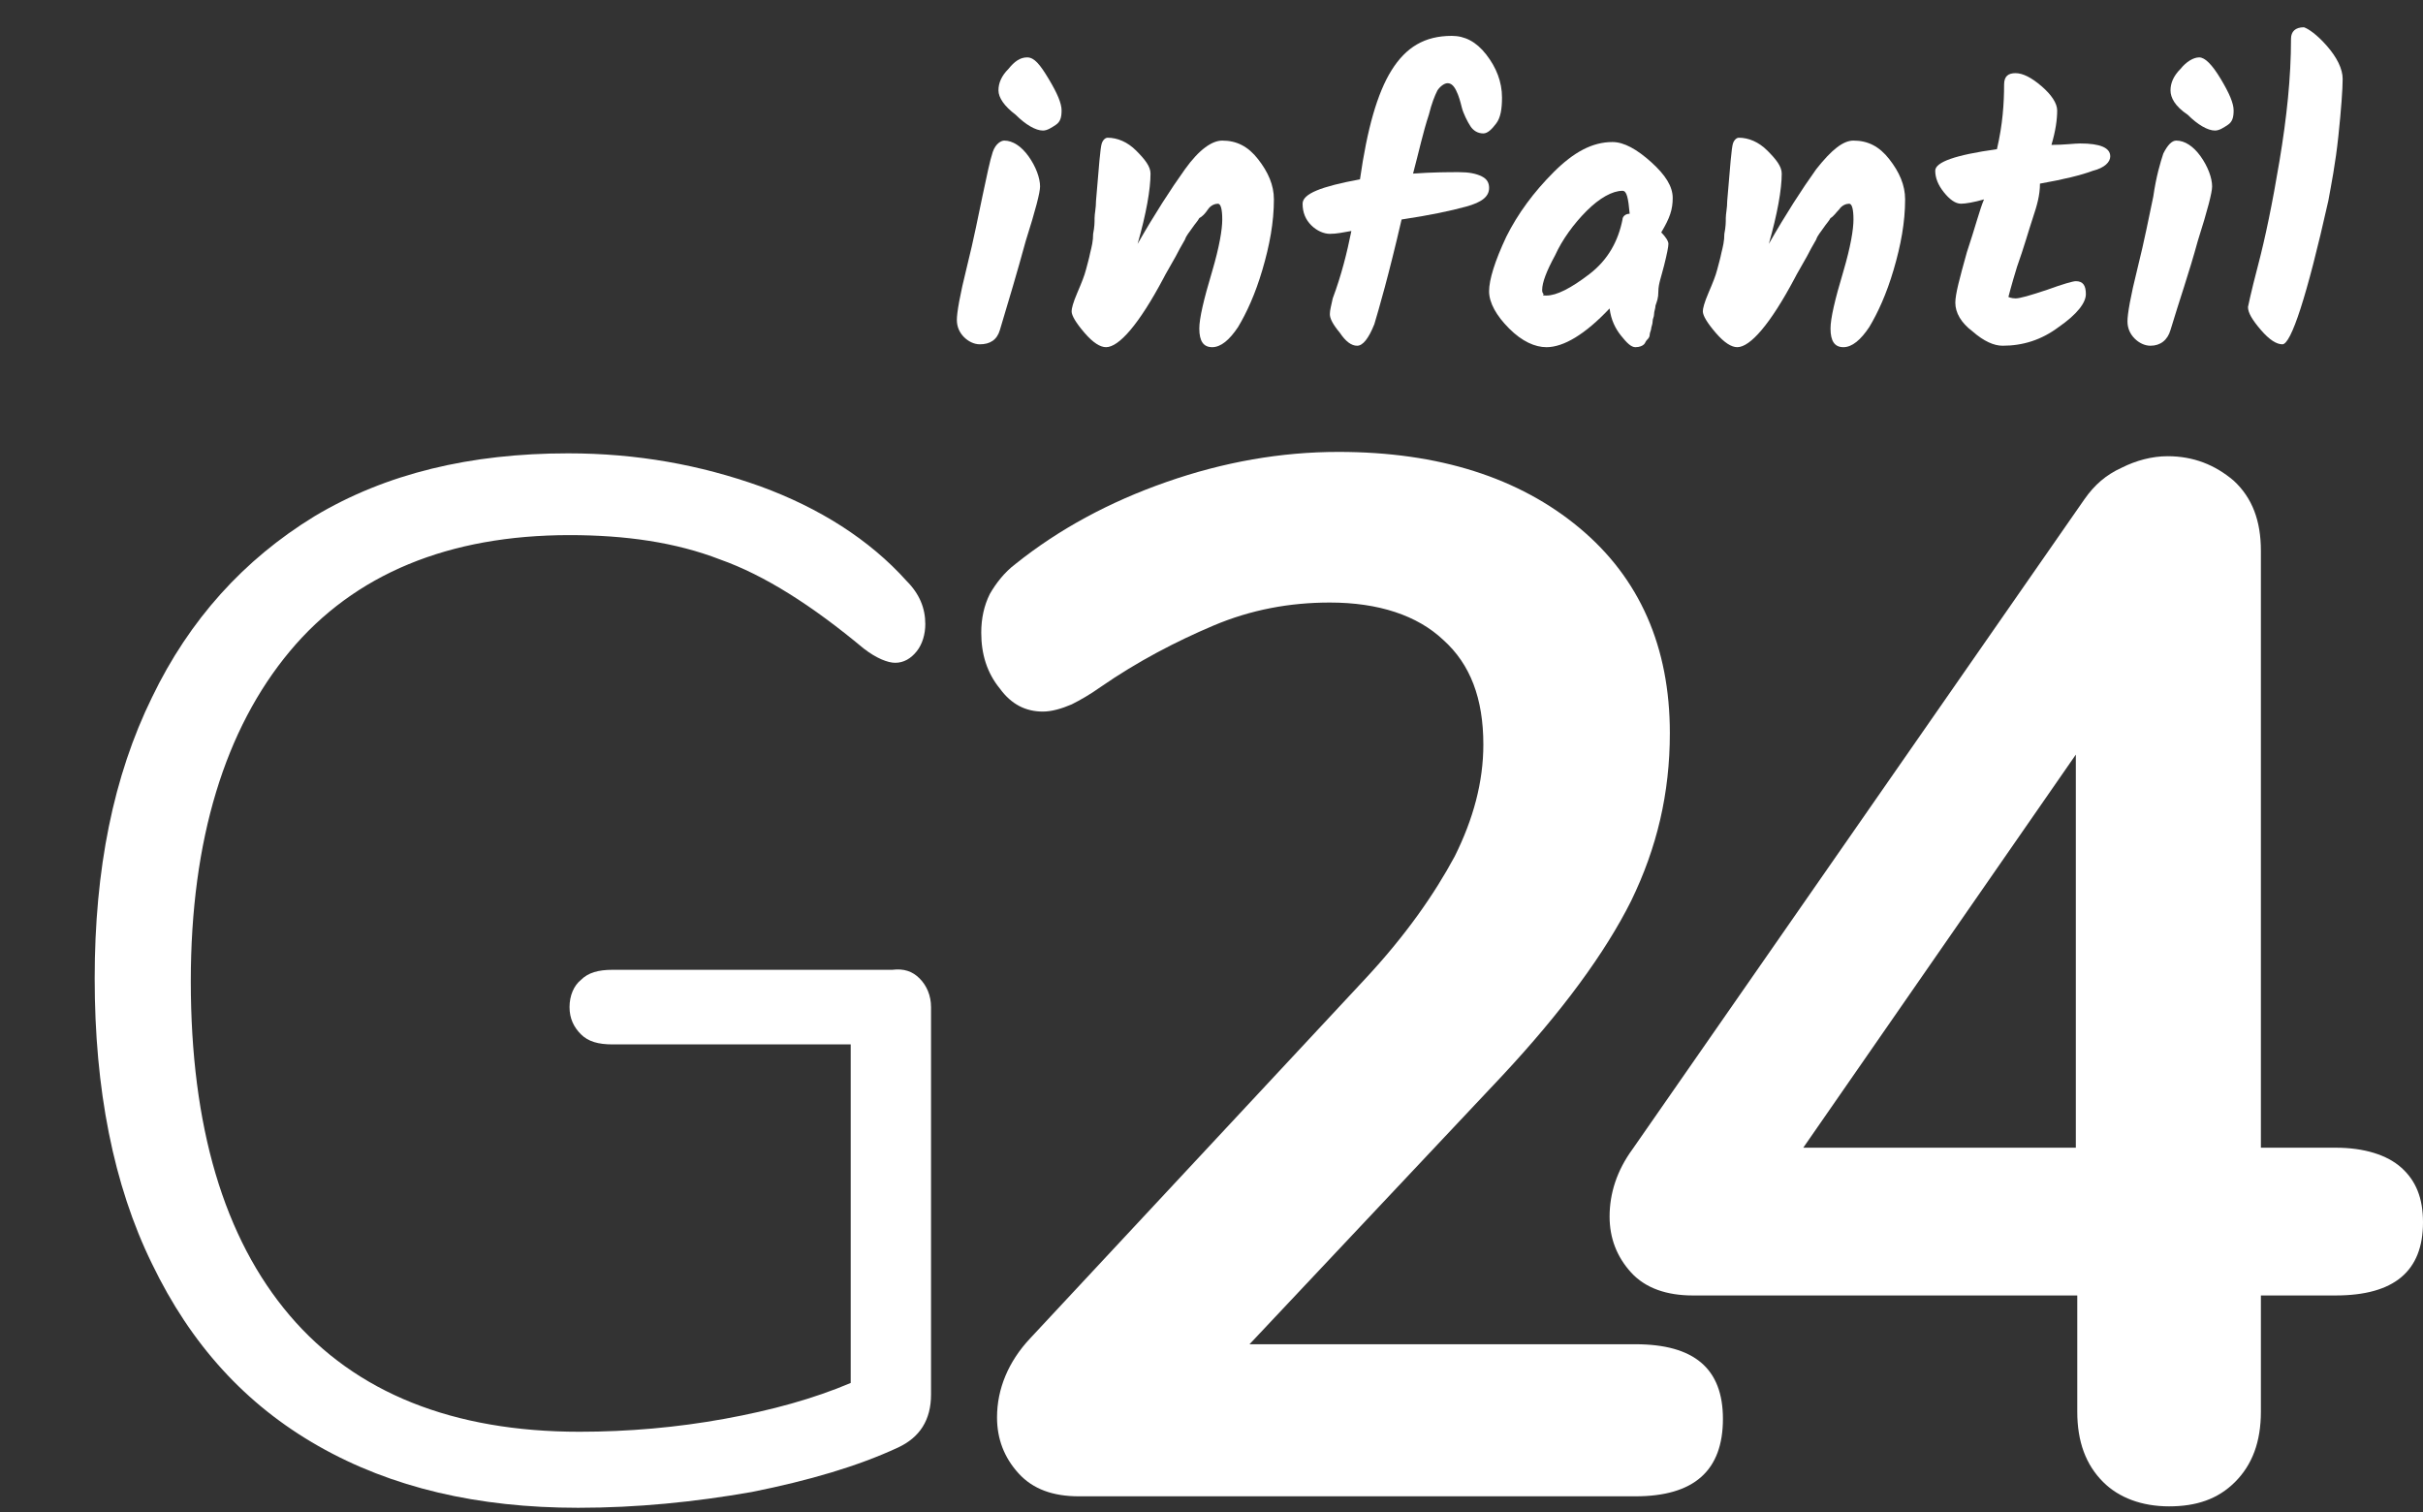 <?xml version="1.0" encoding="utf-8"?>
<!-- Generator: Adobe Illustrator 22.1.0, SVG Export Plug-In . SVG Version: 6.00 Build 0)  -->
<svg version="1.1" id="Capa_1" xmlns="http://www.w3.org/2000/svg" xmlns:xlink="http://www.w3.org/1999/xlink" x="0px" y="0px"
	 viewBox="0 0 168.9 105.4" style="enable-background:new 0 0 168.9 105.4;" xml:space="preserve">
<rect x="0" y="0" width="168.9" height="105.4" fill="#333333" stroke="none"/>
<style type="text/css">
	.st0{enable-background:new    ;}
	.st1{fill:#FFFFFF;}
</style>
<title>ic-g24-alpha30</title>
<g>
	<g class="st0">
		<path class="st1" d="M64.1,68.2c0.5,0.5,0.8,1.2,0.8,2v27c0,1.8-0.8,3-2.3,3.7c-2.8,1.3-6.2,2.3-10.2,3.1c-4,0.7-8,1.1-12.1,1.1
			c-7,0-13-1.4-18.1-4.3s-8.9-7.1-11.6-12.7c-2.7-5.5-4-12.2-4-19.9c0-7.6,1.3-14.1,4-19.6C13.2,43.2,17,39,21.9,36
			c5-3,10.9-4.4,17.7-4.4c4.8,0,9.2,0.8,13.4,2.3c4.1,1.5,7.6,3.7,10.2,6.6c0.9,0.9,1.3,1.9,1.3,3c0,0.7-0.2,1.4-0.6,1.9
			s-0.9,0.8-1.5,0.8c-0.5,0-1.3-0.3-2.2-1c-3.6-3-6.9-5.1-10-6.2c-3.1-1.2-6.6-1.7-10.5-1.7c-8.4,0-15,2.7-19.5,8.1
			s-6.9,13.1-6.9,23c0,10.1,2.3,17.9,6.9,23.3c4.6,5.4,11.4,8.1,20.2,8.1c3.4,0,6.8-0.3,10.1-0.9s6.2-1.4,8.8-2.5V72.8H42.7
			c-1,0-1.7-0.2-2.2-0.7s-0.8-1.1-0.8-1.9s0.3-1.5,0.8-1.9c0.5-0.5,1.2-0.7,2.2-0.7h19.5C63,67.5,63.6,67.7,64.1,68.2z"/>
	</g>
	<g class="st0">
		<path class="st1" d="M120.1,98.9c0,3.6-2,5.4-6.1,5.4H75.2c-1.8,0-3.2-0.5-4.2-1.6s-1.5-2.4-1.5-3.9c0-2,0.8-3.9,2.3-5.5l23.3-25
			c2.9-3.1,4.9-6,6.3-8.6c1.3-2.6,2-5.2,2-7.8c0-3.2-0.9-5.6-2.8-7.3c-1.8-1.7-4.5-2.6-7.9-2.6c-2.8,0-5.5,0.5-8.1,1.6
			s-5.3,2.5-7.9,4.3c-0.7,0.5-1.4,0.9-2,1.2c-0.7,0.3-1.4,0.5-2,0.5c-1.2,0-2.2-0.5-3-1.6c-0.9-1.1-1.3-2.4-1.3-3.9
			c0-1,0.2-1.9,0.6-2.7c0.4-0.7,1-1.5,1.8-2.1c3-2.4,6.5-4.3,10.5-5.7s8-2.1,12-2.1c7,0,12.6,1.8,16.8,5.3c4.2,3.5,6.3,8.3,6.3,14.3
			c0,4.2-0.9,8-2.7,11.7c-1.8,3.6-4.8,7.7-9,12.2L87.1,93.7H114C118.1,93.7,120.1,95.4,120.1,98.9z"/>
		<path class="st1" d="M167.4,81.4c1,0.9,1.5,2.1,1.5,3.8c0,3.4-2,5.1-6.1,5.1h-5.2v8.1c0,2.1-0.6,3.7-1.8,4.9
			c-1.2,1.2-2.7,1.7-4.6,1.7c-1.9,0-3.5-0.6-4.6-1.7c-1.2-1.2-1.8-2.8-1.8-4.9v-8.1H118c-1.8,0-3.3-0.5-4.3-1.6s-1.5-2.4-1.5-3.9
			c0-1.6,0.5-3.2,1.6-4.7l31.5-45.3c0.7-1,1.5-1.7,2.6-2.2c1-0.5,2.1-0.8,3.2-0.8c1.8,0,3.3,0.6,4.6,1.7c1.3,1.2,1.9,2.8,1.9,4.9V80
			h5.2C164.8,80,166.4,80.5,167.4,81.4z M125.7,80h19V52.6L125.7,80z"/>
	</g>
	<g class="st0">
		<path class="st1" d="M70,9.8c0.6,0,1.2,0.4,1.7,1.1c0.5,0.7,0.8,1.5,0.8,2.1c0,0.4-0.3,1.6-1,3.8C70.9,19,70.3,21,69.7,23
			c-0.2,0.7-0.7,1-1.4,1c-0.4,0-0.8-0.2-1.1-0.5c-0.3-0.3-0.5-0.7-0.5-1.2s0.2-1.7,0.7-3.7s0.8-3.6,1.1-5s0.5-2.4,0.7-3
			S69.8,9.8,70,9.8z M69.6,6.3c0-0.5,0.2-1,0.7-1.5C70.7,4.3,71.1,4,71.6,4s0.9,0.5,1.5,1.5S74,7.2,74,7.7s-0.1,0.8-0.4,1
			S73,9.1,72.7,9.1c-0.5,0-1.2-0.4-1.9-1.1C70,7.4,69.6,6.8,69.6,6.3z"/>
		<path class="st1" d="M85.2,9.8c1,0,1.8,0.4,2.5,1.3c0.7,0.9,1.1,1.8,1.1,2.8c0,1.6-0.3,3.2-0.8,4.9s-1.1,3-1.7,4
			c-0.6,0.9-1.2,1.4-1.8,1.4c-0.6,0-0.9-0.4-0.9-1.3c0-0.7,0.3-2,0.9-4c0.5-1.7,0.7-2.9,0.7-3.6c0-0.7-0.1-1.1-0.3-1.1
			c-0.2,0-0.5,0.1-0.7,0.4s-0.4,0.5-0.6,0.6c-0.1,0.2-0.3,0.4-0.5,0.7s-0.4,0.5-0.5,0.8c-0.1,0.2-0.3,0.5-0.5,0.9s-0.4,0.7-0.5,0.9
			c-0.1,0.2-0.3,0.5-0.5,0.9c-1.7,3.2-3.1,4.8-4,4.8c-0.4,0-0.9-0.3-1.5-1s-0.9-1.2-0.9-1.5c0-0.2,0.1-0.6,0.4-1.3s0.5-1.2,0.6-1.6
			s0.2-0.7,0.3-1.2c0.1-0.4,0.2-0.8,0.2-1.3c0.1-0.5,0.1-0.8,0.1-1.1s0.1-0.7,0.1-1.2c0.2-2.4,0.3-3.7,0.4-4s0.3-0.4,0.4-0.4
			c0.7,0,1.4,0.3,2,0.9c0.6,0.6,1,1.1,1,1.6c0,1.1-0.3,2.8-0.9,4.9c1.2-2.1,2.3-3.8,3.3-5.2C83.6,10.4,84.5,9.8,85.2,9.8z"/>
		<path class="st1" d="M101.9,7.5c-0.1-0.4-0.2-0.8-0.4-1.2c-0.2-0.4-0.4-0.5-0.6-0.5s-0.5,0.2-0.7,0.5C100,6.7,99.8,7.2,99.6,8
			c-0.4,1.2-0.7,2.6-1.1,4.1c1.4-0.1,2.5-0.1,3.2-0.1s1.2,0.1,1.6,0.3s0.5,0.5,0.5,0.8c0,0.6-0.5,1-1.6,1.3s-2.5,0.6-4.5,0.9
			c-0.9,3.9-1.6,6.3-1.9,7.3c-0.4,1-0.8,1.5-1.2,1.5c-0.4,0-0.8-0.3-1.2-0.9c-0.5-0.6-0.7-1-0.7-1.3s0.1-0.6,0.2-1.1
			c0.6-1.6,1-3.2,1.3-4.7c-0.6,0.1-1,0.2-1.5,0.2c-0.4,0-0.9-0.2-1.3-0.6s-0.6-0.9-0.6-1.5c0-0.7,1.3-1.2,4-1.7
			C95.3,9,96,6.5,97,4.9s2.3-2.4,4.2-2.4c0.9,0,1.7,0.4,2.4,1.3c0.7,0.9,1.1,1.9,1.1,3c0,0.8-0.1,1.4-0.4,1.8s-0.6,0.7-0.9,0.7
			c-0.4,0-0.7-0.2-0.9-0.5S102,7.9,101.9,7.5z"/>
		<path class="st1" d="M115.8,16.2c0.3,0.3,0.5,0.6,0.5,0.8c0,0.2-0.1,0.7-0.3,1.5c-0.2,0.8-0.4,1.3-0.4,1.8s-0.1,0.7-0.2,1
			c0,0.2-0.1,0.4-0.1,0.6s-0.1,0.3-0.1,0.5s-0.1,0.4-0.1,0.5s-0.1,0.3-0.1,0.4c0,0.2-0.1,0.3-0.2,0.4s-0.1,0.2-0.2,0.3
			c-0.1,0.1-0.3,0.2-0.6,0.2s-0.6-0.3-1-0.8s-0.7-1.1-0.8-1.9c-1.7,1.8-3.2,2.7-4.4,2.7c-0.8,0-1.7-0.4-2.6-1.3s-1.4-1.8-1.4-2.6
			s0.4-2.1,1.2-3.8c0.8-1.6,1.9-3.1,3.3-4.5s2.7-2.1,4.1-2.1c0.8,0,1.7,0.5,2.7,1.4s1.5,1.7,1.5,2.5S116.4,15.2,115.8,16.2z
			 M107.8,20.6c0.7,0,1.7-0.5,3-1.5s2-2.3,2.3-3.8c0-0.2,0.2-0.4,0.5-0.4c-0.1-1.1-0.2-1.6-0.5-1.6c-0.7,0-1.6,0.5-2.5,1.4
			s-1.7,2-2.2,3.1c-0.6,1.1-0.9,1.9-0.9,2.4c0,0.1,0,0.2,0.1,0.3C107.5,20.6,107.6,20.6,107.8,20.6z"/>
		<path class="st1" d="M129.2,9.8c1,0,1.8,0.4,2.5,1.3c0.7,0.9,1.1,1.8,1.1,2.8c0,1.6-0.3,3.2-0.8,4.9s-1.1,3-1.7,4
			c-0.6,0.9-1.2,1.4-1.8,1.4s-0.9-0.4-0.9-1.3c0-0.7,0.3-2,0.9-4c0.5-1.7,0.7-2.9,0.7-3.6c0-0.7-0.1-1.1-0.3-1.1s-0.5,0.1-0.7,0.4
			c-0.2,0.2-0.4,0.5-0.6,0.6c-0.1,0.2-0.3,0.4-0.5,0.7s-0.4,0.5-0.5,0.8c-0.1,0.2-0.3,0.5-0.5,0.9s-0.4,0.7-0.5,0.9
			c-0.1,0.2-0.3,0.5-0.5,0.9c-1.7,3.2-3.1,4.8-4,4.8c-0.4,0-0.9-0.3-1.5-1s-0.9-1.2-0.9-1.5c0-0.2,0.1-0.6,0.4-1.3
			c0.3-0.7,0.5-1.2,0.6-1.6s0.2-0.7,0.3-1.2c0.1-0.4,0.2-0.8,0.2-1.3c0.1-0.5,0.1-0.8,0.1-1.1s0.1-0.7,0.1-1.2
			c0.2-2.4,0.3-3.7,0.4-4s0.3-0.4,0.4-0.4c0.7,0,1.4,0.3,2,0.9c0.6,0.6,1,1.1,1,1.6c0,1.1-0.3,2.8-0.9,4.9c1.2-2.1,2.3-3.8,3.3-5.2
			C127.7,10.4,128.5,9.8,129.2,9.8z"/>
		<path class="st1" d="M141.7,15.2c-0.3,0.9-0.6,2-1.1,3.4c-0.4,1.3-0.6,2.1-0.6,2.1s0.2,0.1,0.5,0.1s1-0.2,2.2-0.6
			c1.1-0.4,1.8-0.6,2-0.6c0.5,0,0.7,0.3,0.7,0.9s-0.6,1.4-1.9,2.3c-1.2,0.9-2.5,1.3-3.9,1.3c-0.6,0-1.3-0.3-2.1-1
			c-0.8-0.6-1.2-1.3-1.2-2c0-0.6,0.3-1.7,0.8-3.5c0.6-1.8,0.9-3,1.2-3.7c-0.7,0.2-1.3,0.3-1.6,0.3c-0.4,0-0.8-0.3-1.2-0.8
			s-0.6-1-0.6-1.5c0-0.6,1.4-1.1,4.3-1.5c0.4-1.7,0.5-3.2,0.5-4.5c0-0.6,0.3-0.8,0.8-0.8s1.1,0.3,1.8,0.9s1.1,1.2,1.1,1.7
			c0,0.6-0.1,1.4-0.4,2.4c0.9,0,1.6-0.1,2-0.1c1.4,0,2.1,0.3,2.1,0.9c0,0.4-0.4,0.8-1.2,1c-0.8,0.3-2,0.6-3.7,0.9
			C142.2,13.6,142,14.3,141.7,15.2z"/>
		<path class="st1" d="M151.7,9.8c0.6,0,1.2,0.4,1.7,1.1c0.5,0.7,0.8,1.5,0.8,2.1c0,0.4-0.3,1.6-1,3.8c-0.6,2.2-1.3,4.2-1.9,6.2
			c-0.2,0.7-0.7,1.1-1.4,1.1c-0.4,0-0.8-0.2-1.1-0.5s-0.5-0.7-0.5-1.2s0.2-1.7,0.7-3.7s0.8-3.6,1.1-5c0.2-1.4,0.5-2.4,0.7-3
			C151.1,10.1,151.4,9.8,151.7,9.8z M151.3,6.3c0-0.5,0.2-1,0.7-1.5c0.4-0.5,0.9-0.8,1.3-0.8s0.9,0.5,1.5,1.5s0.9,1.7,0.9,2.2
			s-0.1,0.8-0.4,1s-0.6,0.4-0.9,0.4c-0.5,0-1.2-0.4-1.9-1.1C151.6,7.4,151.3,6.8,151.3,6.3z"/>
		<path class="st1" d="M162.2,3.2c0.7,0.8,1.1,1.6,1.1,2.3s-0.1,2.1-0.3,4s-0.5,3.4-0.7,4.5c-1.5,6.7-2.6,10-3.2,10
			c-0.4,0-0.9-0.3-1.5-1s-0.9-1.2-0.9-1.6c0,0,0.2-1,0.7-2.9s1-4.3,1.5-7.3s0.8-5.8,0.8-8.5c0-0.5,0.3-0.8,0.9-0.8
			C160.9,2,161.5,2.4,162.2,3.2z"/>
	</g>
</g>
</svg>
